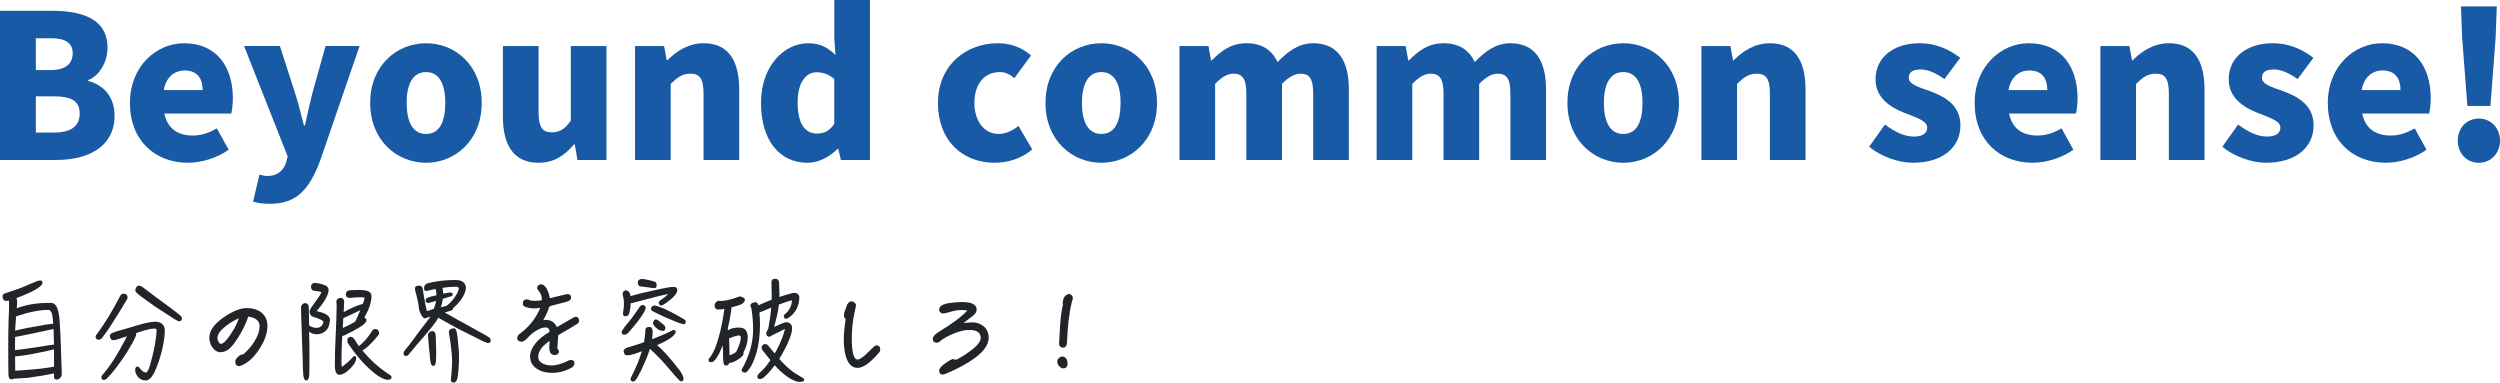 <?xml version="1.0" encoding="UTF-8"?><svg id="_イヤー_2" xmlns="http://www.w3.org/2000/svg" viewBox="0 0 899.05 137.59"><defs><style>.cls-1{fill:#212529;}.cls-2{fill:#185aa5;}</style></defs><g id="_イヤー_2-2"><g><path class="cls-2" d="M0,3.89H18.72c11.09,0,19.95,3.02,19.95,13.32,0,4.75-2.66,9.94-6.98,11.59v.29c5.4,1.44,9.5,5.47,9.5,12.6,0,10.94-9.29,15.84-20.95,15.84H0V3.89ZM18.22,25.2c5.47,0,7.92-2.38,7.92-6.05s-2.52-5.4-7.92-5.4h-5.33v11.45h5.33Zm1.08,22.47c6.19,0,9.36-2.23,9.36-6.84s-3.1-6.19-9.36-6.19h-6.41v13.03h6.41Z"/><path class="cls-2" d="M46.73,37.01c0-13.25,9.58-21.46,19.44-21.46,11.81,0,17.57,8.57,17.57,19.73,0,2.3-.29,4.54-.58,5.54h-24.05c1.15,5.62,5.04,7.92,10.23,7.92,2.95,0,5.69-.86,8.64-2.59l4.25,7.7c-4.25,3.02-9.86,4.68-14.62,4.68-11.81,0-20.88-7.92-20.88-21.53Zm26.14-4.61c0-4.03-1.8-7.06-6.48-7.06-3.53,0-6.62,2.23-7.49,7.06h13.97Z"/><path class="cls-2" d="M91.01,72.51l2.3-9.72c.72,.14,1.8,.5,2.74,.5,3.89,0,5.9-2.02,6.84-4.9l.58-2.09-15.7-39.75h12.89l5.47,16.99c1.22,3.74,2.09,7.56,3.17,11.59h.36c.79-3.89,1.73-7.7,2.66-11.59l4.75-16.99h12.24l-14.11,41.04c-3.96,10.51-8.42,15.7-18.15,15.7-2.66,0-4.32-.29-6.05-.79Z"/><path class="cls-2" d="M133.13,37.01c0-13.54,9.65-21.46,20.09-21.46s20.02,7.92,20.02,21.46-9.65,21.53-20.02,21.53-20.09-7.92-20.09-21.53Zm27,0c0-6.77-2.16-11.09-6.91-11.09s-6.98,4.32-6.98,11.09,2.16,11.16,6.98,11.16,6.91-4.32,6.91-11.16Z"/><path class="cls-2" d="M180.86,41.91V16.56h12.82v23.76c0,5.62,1.51,7.27,4.75,7.27,2.88,0,4.68-1.15,6.84-4.18V16.56h12.82V57.53h-10.44l-.94-5.62h-.29c-3.38,4.03-7.2,6.62-12.75,6.62-9,0-12.82-6.41-12.82-16.63Z"/><path class="cls-2" d="M228.38,16.56h10.44l.94,5.11h.22c3.38-3.31,7.56-6.12,13.11-6.12,8.93,0,12.74,6.41,12.74,16.63v25.35h-12.82v-23.76c0-5.69-1.51-7.27-4.75-7.27-2.88,0-4.61,1.3-7.06,3.67v27.36h-12.82V16.56Z"/><path class="cls-2" d="M273.67,37.01c0-13.39,8.42-21.46,16.92-21.46,4.54,0,7.2,1.66,9.87,4.25l-.43-6.12V0h12.82V57.53h-10.44l-.94-3.96h-.29c-2.88,2.88-6.84,4.97-10.73,4.97-10.22,0-16.78-8.14-16.78-21.53Zm26.35,7.56V28.44c-1.94-1.8-4.25-2.45-6.41-2.45-3.53,0-6.77,3.31-6.77,10.87s2.59,11.16,6.98,11.16c2.45,0,4.39-.79,6.19-3.46Z"/><path class="cls-2" d="M337.31,37.01c0-13.54,10.08-21.46,21.53-21.46,4.97,0,8.86,1.73,11.95,4.39l-5.98,8.14c-1.87-1.51-3.46-2.16-5.18-2.16-5.69,0-9.22,4.32-9.22,11.09s3.74,11.16,8.71,11.16c2.59,0,5.04-1.22,7.13-2.88l4.97,8.42c-4.03,3.53-9.22,4.82-13.54,4.82-11.52,0-20.38-7.92-20.38-21.53Z"/><path class="cls-2" d="M375.98,37.01c0-13.54,9.65-21.46,20.09-21.46s20.02,7.92,20.02,21.46-9.65,21.53-20.02,21.53-20.09-7.92-20.09-21.53Zm27,0c0-6.77-2.16-11.09-6.91-11.09s-6.98,4.32-6.98,11.09,2.16,11.16,6.98,11.16,6.91-4.32,6.91-11.16Z"/><path class="cls-2" d="M424.15,16.56h10.44l.94,5.18h.22c3.38-3.38,6.91-6.19,12.46-6.19s9.15,2.38,11.23,6.77c3.53-3.6,7.34-6.77,12.82-6.77,8.93,0,12.82,6.41,12.82,16.63v25.35h-12.82v-23.76c0-5.69-1.44-7.27-4.68-7.27-1.87,0-4.1,1.15-6.55,3.67v27.36h-12.82v-23.76c0-5.69-1.51-7.27-4.75-7.27-1.87,0-4.1,1.15-6.48,3.67v27.36h-12.82V16.56Z"/><path class="cls-2" d="M495.06,16.56h10.44l.94,5.18h.22c3.38-3.38,6.91-6.19,12.46-6.19s9.15,2.38,11.23,6.77c3.53-3.6,7.34-6.77,12.82-6.77,8.93,0,12.82,6.41,12.82,16.63v25.35h-12.82v-23.76c0-5.69-1.44-7.27-4.68-7.27-1.87,0-4.1,1.15-6.55,3.67v27.36h-12.82v-23.76c0-5.69-1.51-7.27-4.75-7.27-1.87,0-4.1,1.15-6.48,3.67v27.36h-12.82V16.56Z"/><path class="cls-2" d="M563.68,37.01c0-13.54,9.65-21.46,20.09-21.46s20.02,7.92,20.02,21.46-9.65,21.53-20.02,21.53-20.09-7.92-20.09-21.53Zm27,0c0-6.77-2.16-11.09-6.91-11.09s-6.98,4.32-6.98,11.09,2.16,11.16,6.98,11.16,6.91-4.32,6.91-11.16Z"/><path class="cls-2" d="M611.85,16.56h10.44l.94,5.11h.22c3.38-3.31,7.56-6.12,13.11-6.12,8.93,0,12.75,6.41,12.75,16.63v25.35h-12.82v-23.76c0-5.69-1.51-7.27-4.75-7.27-2.88,0-4.61,1.3-7.06,3.67v27.36h-12.82V16.56Z"/><path class="cls-2" d="M672.18,52.78l5.69-7.99c3.74,2.81,7.13,4.32,10.37,4.32s4.82-1.22,4.82-3.24c0-2.45-3.96-3.6-8.14-5.26-4.9-1.94-10.44-5.26-10.44-12.1,0-7.7,6.26-12.96,15.84-12.96,6.41,0,11.16,2.59,14.62,5.26l-5.69,7.63c-2.95-2.09-5.83-3.46-8.5-3.46-2.95,0-4.32,1.01-4.32,2.95,0,2.45,3.53,3.38,7.78,4.9,5.11,1.94,10.8,4.9,10.8,12.31s-5.9,13.39-17.07,13.39c-5.33,0-11.59-2.3-15.77-5.76Z"/><path class="cls-2" d="M710.12,37.01c0-13.25,9.58-21.46,19.44-21.46,11.81,0,17.57,8.57,17.57,19.73,0,2.3-.29,4.54-.58,5.54h-24.05c1.15,5.62,5.04,7.92,10.23,7.92,2.95,0,5.69-.86,8.64-2.59l4.25,7.7c-4.25,3.02-9.86,4.68-14.62,4.68-11.81,0-20.88-7.92-20.88-21.53Zm26.14-4.61c0-4.03-1.8-7.06-6.48-7.06-3.53,0-6.62,2.23-7.49,7.06h13.97Z"/><path class="cls-2" d="M755.34,16.56h10.44l.94,5.11h.22c3.38-3.31,7.56-6.12,13.11-6.12,8.93,0,12.74,6.41,12.74,16.63v25.35h-12.82v-23.76c0-5.69-1.51-7.27-4.75-7.27-2.88,0-4.61,1.3-7.06,3.67v27.36h-12.82V16.56Z"/><path class="cls-2" d="M799.19,52.78l5.69-7.99c3.74,2.81,7.13,4.32,10.37,4.32s4.82-1.22,4.82-3.24c0-2.45-3.96-3.6-8.14-5.26-4.9-1.94-10.44-5.26-10.44-12.1,0-7.7,6.26-12.96,15.84-12.96,6.41,0,11.16,2.59,14.62,5.26l-5.69,7.63c-2.95-2.09-5.83-3.46-8.5-3.46-2.95,0-4.32,1.01-4.32,2.95,0,2.45,3.53,3.38,7.78,4.9,5.11,1.94,10.8,4.9,10.8,12.31s-5.9,13.39-17.07,13.39c-5.33,0-11.59-2.3-15.77-5.76Z"/><path class="cls-2" d="M837.13,37.01c0-13.25,9.58-21.46,19.44-21.46,11.81,0,17.57,8.57,17.57,19.73,0,2.3-.29,4.54-.58,5.54h-24.05c1.15,5.62,5.04,7.92,10.23,7.92,2.95,0,5.69-.86,8.64-2.59l4.25,7.7c-4.25,3.02-9.86,4.68-14.62,4.68-11.81,0-20.88-7.92-20.88-21.53Zm26.14-4.61c0-4.03-1.8-7.06-6.48-7.06-3.53,0-6.62,2.23-7.49,7.06h13.97Z"/><path class="cls-2" d="M883.86,50.55c0-4.46,3.17-7.92,7.56-7.92s7.63,3.46,7.63,7.92-3.17,7.99-7.63,7.99-7.56-3.53-7.56-7.99Zm1.58-36.8l-.43-11.45h12.89l-.43,11.45-1.87,24.34h-8.28l-1.87-24.34Z"/></g><g><path class="cls-1" d="M16.81,108.94h1.8c.79,.07,1.44,.65,1.94,1.73,.36,.86,.65,2.23,.86,4.14,.11,1.44,.22,3.24,.32,5.36,.14,4.25,.29,9.03,.5,14.4,0,.43-.18,.86-.5,1.26-.36,.4-.79,.61-1.3,.68-.68,0-1.01-.32-1.01-.97v-1.26c-2.09,.47-5.18,1.01-9.29,1.58-1.73,.14-3.35,.25-4.82,.32-.11,0-.18-.04-.25-.04-.29,.18-.58,.29-.83,.29-.32,0-.58-.11-.79-.29-.22-.25-.36-.65-.4-1.19-.07-2.7-.07-6.48-.07-11.37,0-2.16,0-4.1,.07-5.83,0-1.8,.07-3.71,.18-5.76,0-1.01,.04-2.09,.04-3.31-.04-.22-.07-.43-.11-.65-.43,.14-.76,.18-.97,.18-.36,0-.68-.14-.94-.5-.22-.29-.32-.68-.32-1.19s.36-.86,1.08-1.12c1.44-.43,2.52-.79,3.31-1.08,1.73-.58,3.82-1.4,6.3-2.52,.97-.43,1.73-.72,2.27-.86,.22-.04,.43-.07,.61-.07,.36,0,.58,.14,.72,.4,.04,.18,.07,.36,.07,.5,0,.22-.22,.58-.65,1.08-1.22,1.01-2.74,1.87-4.61,2.66-1.44,.68-2.81,1.22-4.1,1.66,.14,.47,.25,.94,.25,1.4,0,.58-.07,1.33-.14,2.27,3.17-1.19,6.73-1.84,10.76-1.91Zm2.45,9.39c-2.56,.54-5.98,1.26-10.29,2.16-1.73,.36-2.92,.61-3.53,.68-.04,.76-.04,1.58-.04,2.48v2.27c1.48-.18,2.63-.32,3.46-.43,2.27-.29,5.04-.72,8.28-1.26,.94-.14,1.69-.25,2.27-.32-.04-2.16-.07-4.03-.14-5.58Zm.14,7.27c-1.4,.43-3.02,.79-4.9,1.12-3.24,.72-6.23,1.22-8.93,1.44-.07,.04-.14,.04-.14,.04,0,1.73,.04,3.42,.04,5.11,1.3-.07,2.7-.14,4.14-.29,3.74-.25,7.02-.65,9.79-1.15h.04c0-2.02-.04-4.1-.04-6.26Zm-.76-12.89c-.29-.83-.68-1.26-1.26-1.26-3.24,0-7.13,.79-11.59,2.34-.14,1.94-.25,3.42-.32,4.46v.65c2.34-.61,6.08-1.33,11.27-2.2,.94-.14,1.73-.22,2.41-.29-.14-1.8-.29-3.06-.5-3.71Z"/><path class="cls-1" d="M35.5,122.18c-.72,0-1.12-.4-1.12-1.15,0-.29,.18-.61,.54-.97,2.77-3.74,5.54-8.28,8.28-13.61,.29-.58,.76-.86,1.37-.86,.79,.07,1.26,.5,1.33,1.3,0,.32-.14,.68-.4,1.04-1.22,2.09-2.48,4.18-3.85,6.3-.86,1.37-1.73,2.74-2.59,4.07-.79,1.08-1.55,2.12-2.3,3.17-.43,.5-.83,.72-1.26,.72Zm4.32-.36c-.22-.29-.32-.65-.32-1.08,0-.4,.32-.76,1.01-1.04,.65-.29,1.51-.58,2.59-.86,1.33-.36,2.7-.76,4.1-1.19,2.16-.68,3.92-1.19,5.22-1.48s2.52-.47,3.6-.47c.94,.04,1.69,.29,2.27,.76,.65,.61,.97,1.4,.97,2.41,0,1.98-.36,4.46-1.08,7.45-.83,3.17-1.76,5.72-2.77,7.81-.97,1.8-1.98,2.7-3.02,2.7-1.76-.07-2.99-1.04-3.67-2.88-.07-.36-.11-.65-.11-.9,0-.54,.14-.9,.43-1.12,.14-.07,.36-.07,.61-.07,.22,0,.36,.11,.47,.36,.47,.58,.94,1.08,1.37,1.44,.32,.18,.68,.29,1.04,.29,.4,0,.86-.86,1.4-2.52,.58-1.94,1.15-4.32,1.73-7.13,.43-2.52,.65-4.43,.65-5.72,0-.25-.32-.4-.97-.4-.79,0-2.02,.25-3.64,.72-.9,.29-1.8,.58-2.7,.86v.14c0,.47-.14,1.01-.43,1.58-.5,1.08-1.15,2.27-1.91,3.53-1.73,2.99-3.85,6.01-6.44,9.18-.72,.76-1.33,1.4-1.84,1.98-.36,.29-.72,.47-1.01,.47-.58-.04-.86-.32-.9-.83,0-.43,.14-.79,.5-1.12,2.56-2.95,5.26-7.13,8.1-12.6,.18-.36,.36-.76,.58-1.15-.22,.07-.4,.14-.58,.18-1.08,.36-2.12,.72-3.2,1.04-.47,.14-.86,.18-1.19,.18-.36,0-.65-.18-.86-.54Zm21.17-8.21l-5.22-3.35c-1.62-1.15-3.35-2.41-5.22-3.78-.58-.43-1.04-.83-1.4-1.19-.29-.22-.43-.47-.47-.68v-.36c0-.25,.11-.5,.25-.76,.22-.5,.54-.76,1.04-.76,.14,0,.36,.04,.61,.11,.58,.32,1.22,.76,1.94,1.33,1.55,1.22,4,3.02,7.34,5.47,1.76,1.3,3.17,2.34,4.21,3.2,.36,.29,.65,.5,.9,.72,.29,.29,.43,.61,.47,.9,0,.72-.36,1.08-1.04,1.08-.18,0-.32-.04-.43-.11-.65-.29-1.62-.9-2.99-1.84Z"/><path class="cls-1" d="M93.27,125.53c-1.94,2.99-4.1,4.97-6.44,5.9-.36,.14-.61,.22-.83,.22-.94,0-1.4-.58-1.4-1.69,0-.58,.5-1.26,1.51-2.05,.36-.29,.79-.43,1.3-.43,1.58-1.33,2.92-2.84,4-4.54,1.3-2.02,1.94-3.92,1.94-5.72s-1.37-2.99-4.07-3.38c-1.15,3.46-2.92,6.73-5.22,9.83-1.51,2.02-3.1,2.99-4.68,2.99-1.22,0-2.2-.58-2.99-1.73-.76-1.08-1.12-2.27-1.12-3.56,0-2.45,1.76-4.9,5.36-7.38,3.1-2.12,5.83-3.2,8.13-3.2,2.09,0,3.82,.54,5.18,1.55,1.48,1.15,2.23,2.81,2.23,4.9,0,2.59-.97,5.36-2.92,8.31Zm-12.06-8.28c-2.02,1.58-3.02,3.02-3.02,4.36,0,.43,.14,.86,.43,1.37,.29,.47,.58,.68,.83,.68,1.01,0,2.63-1.84,4.82-5.54,.54-.94,1.08-2.16,1.66-3.64-1.62,.65-3.2,1.58-4.72,2.77Z"/><path class="cls-1" d="M113.87,117.9c.72,0,1.3-.22,1.73-.72,.43-.43,.65-.9,.68-1.4,0-.47-1.26-1.12-3.78-1.91-.47-.14-.79-.47-.97-.9-.14-.29-.22-.65-.22-1.08,0-.18,.22-.65,.68-1.37,.79-1.08,1.73-2.41,2.81-3.96,.5-.79,.79-1.3,.79-1.48-.32-.18-1.26-.36-2.84-.54-.61-.14-.9-.65-.9-1.48,.07-.83,.5-1.26,1.26-1.33,1.22,.07,2.56,.36,4,.94,.72,.43,1.08,.97,1.08,1.58-.04,1.76-1.48,4.32-4.32,7.63,.5,.11,1.04,.25,1.55,.4,2.16,.68,3.24,1.58,3.24,2.74,0,.54-.07,1.01-.18,1.37-.22,1.08-.61,1.91-1.26,2.52-.9,.86-2.02,1.3-3.35,1.3-1.04,0-1.94-.32-2.7-.97,.04,1.66,.07,3.46,.11,5.44v6.37c0,1.4-.04,2.52-.04,3.35-.07,1.58-.43,2.41-1.04,2.41-.68,0-1.08-.79-1.15-2.38-.11-1.01-.14-2.02-.14-3.1-.04-2.23-.14-5.11-.29-8.6-.07-2.45-.14-5.29-.29-8.57-.04-.61-.07-1.87-.07-3.74,0-.4,.22-.76,.65-1.12,.25-.18,.54-.29,.83-.29,.79,0,1.22,.47,1.3,1.33,0,.79,.04,1.84,.07,3.06,0,1.3,.04,2.52,.07,3.6l.11,.11c.79,.54,1.66,.79,2.59,.79Zm9.72-5.65c.86-.5,2.02-1.08,3.42-1.73,1.73-.72,2.88-1.12,3.46-1.22,.4-1.08,.61-1.76,.61-2.05,0-.18-.11-.29-.25-.29-.22-.04-.54-.07-1.01-.07-.79,0-1.48,.04-2.05,.07l-1.91,.18c-.94,0-1.44-.4-1.51-1.22,0-.5,.18-.9,.54-1.22,.36-.22,.79-.32,1.3-.36,.94-.04,1.84-.07,2.7-.07,1.69,0,2.88,.18,3.53,.47,.79,.36,1.19,.94,1.19,1.76,0,1.37-.4,2.95-1.12,4.82-.5,1.04-.97,2.02-1.48,2.88,.11,.07,.18,.11,.25,.11,.32,.22,.5,.43,.54,.65,0,.47-.22,.9-.58,1.3-.47,.5-1.15,1.01-2.09,1.55-1.66,1.01-3.38,1.91-5.18,2.74-.29,.14-.58,.22-.86,.29-.04,.4-.07,.76-.07,1.12-.14,2.99-.22,5.51-.22,7.56,0,1.19,.04,1.98,.11,2.41,1.22-.79,2.56-1.94,4.03-3.56,.14-.22,.36-.36,.65-.36,.32,.07,.5,.32,.5,.83,0,.58-.22,1.22-.65,1.94-.83,1.15-1.8,2.12-2.88,2.99-.9,.65-1.76,1.01-2.56,1.01-1.01,0-1.55-1.12-1.58-3.35,0-2.95,.07-6.19,.25-9.75,.22-4.54,.36-8.42,.4-11.7,0-.36-.04-.83-.11-1.48,.04-.86,.58-1.3,1.62-1.37,.72,.04,1.12,.47,1.19,1.3-.07,1.37-.14,2.66-.18,3.85Zm5.98-.68c-1.76,.86-3.82,1.8-6.12,2.84-.07,1.33-.11,2.52-.18,3.53,1.66-.72,3.17-1.48,4.46-2.27,.61-1.22,1.22-2.59,1.84-4.1Zm6.77,8.28c-.04,.32-.32,.79-.86,1.4-2.3,2.66-4,4.25-5.11,4.75l-.04,.04c1.12,1.37,2.45,2.81,4,4.25,1.8,1.66,3.67,3.13,5.65,4.39,.54,.29,.83,.58,.83,.94,0,.65-.5,.97-1.48,.97-1.73-.22-3.92-1.55-6.52-3.96-2.59-2.38-4.97-5.18-7.09-8.35-.58-.65-.83-1.26-.83-1.91s.36-1.08,1.08-1.26c.36,0,.65,.11,.94,.29,.29,.25,.58,.61,.86,1.04,.36,.68,.79,1.37,1.33,2.05,1.76-1.48,3.28-3.2,4.5-5.15,.14-.36,.36-.61,.58-.76,.22-.14,.47-.25,.79-.25h.29c.68,.14,1.04,.65,1.08,1.51Z"/><path class="cls-1" d="M156.67,104.18c-.07-.07-.07-.18-.07-.29-.94,.22-1.76,.4-2.52,.61-.4,.11-.65,.14-.79,.14-.54,0-.79-.32-.79-1.04,0-.36,.07-.72,.29-1.04,.11-.22,.36-.4,.76-.61,1.19-.36,2.84-.68,4.93-.97,1.8-.18,3.42-.29,4.9-.29,.76,0,1.4,.07,1.91,.14,.79,.22,1.37,.58,1.8,1.12,.29,.5,.47,1.01,.47,1.58,0,.83-.4,1.94-1.19,3.38-.79,1.22-1.66,2.27-2.63,3.2-.29,.29-.58,.5-.83,.72v.11c0,.29-.18,.54-.47,.68-.79,.25-1.62,.5-2.48,.76,.29,.14,.54,.32,.83,.47,1.91,1.08,4.9,2.77,9,5,2.12,1.19,3.85,2.16,5.18,2.88,.4,.29,.76,.5,1.08,.72,.25,.29,.4,.58,.43,.86,0,.72-.36,1.08-1.04,1.08-.11-.04-.22-.07-.36-.14-.79-.22-2.02-.79-3.67-1.69l-6.33-3.17c-1.94-1.04-4.07-2.2-6.3-3.49-.5-.25-.9-.47-1.15-.68-.29,.58-.65,1.15-1.08,1.76-.79,1.08-1.8,2.34-3.06,3.82-1.19,1.44-2.48,2.92-3.85,4.46-.79,.94-1.66,1.98-2.63,3.2-.32,.36-.65,.54-.94,.54-.61,0-.94-.25-.97-.83,0-.32,.11-.65,.32-.94,.43-.58,1.04-1.37,1.84-2.3,.86-1.19,1.98-2.7,3.38-4.57,1.12-1.51,2.3-3.06,3.6-4.72,.18-.25,.36-.5,.5-.79-.47,.14-.86,.25-1.22,.36l-.07,.07c-.22,.14-.43,.22-.65,.22-.29,0-.5-.14-.72-.43-.14-.14-.29-.32-.4-.58-.5-.65-.86-1.55-1.04-2.63-.07-.76-.18-1.4-.25-1.98-.25-1.08-.47-2.05-.68-2.92-.36-1.12-.5-1.84-.5-2.16,0-.65,.4-1.01,1.19-1.08h.61c.36,0,.65,.29,.9,.79,.18,.43,.29,1.08,.36,2.02,.29,1.69,.54,3.13,.79,4.36,.18,.76,.32,1.4,.47,1.98,.68-.22,1.51-.5,2.48-.79,.04-.11,.07-.25,.14-.43,.29-.72,.5-1.48,.65-2.27,0-.04,0-.11,.04-.22-.22,.11-.43,.18-.61,.22-1.37,.4-2.12,.58-2.27,.58h-.25c-.14-.04-.32-.18-.5-.4-.14-.14-.18-.32-.18-.54,0-.32,.18-.61,.54-.9,.72-.29,1.87-.61,3.42-.97-.07-.79-.14-1.48-.29-1.98Zm.04,17.21c.04,.72,.07,1.33,.07,1.84,0,.65,.04,1.37,.07,2.16v2.56c0,.61-.04,1.08-.04,1.4-.04,1.48-.36,2.23-.97,2.23-.65,0-1.04-.76-1.12-2.2-.11-.36-.14-.76-.14-1.22-.04-.79-.14-1.87-.32-3.17-.07-.9-.14-1.98-.25-3.24-.04-.22-.07-.68-.07-1.37,0-.36,.22-.72,.68-1.08,.22-.14,.47-.22,.76-.22,.79,0,1.19,.43,1.26,1.22,0,.29,.04,.65,.07,1.08Zm2.56-13.93c-.07,.5-.18,1.01-.29,1.51-.14,.58-.32,1.08-.5,1.51,.83-.18,1.51-.32,2.02-.43l.07-.07c.9-.65,1.69-1.44,2.38-2.3,1.22-1.58,1.91-2.84,2.05-3.85,0-.43-.25-.68-.72-.72-1.76,0-3.49,.14-5.15,.43,.14,.58,.22,1.26,.25,2.05,.32-.04,.65-.11,1.01-.18,.68-.14,1.26-.22,1.76-.22,.18,.04,.36,.11,.5,.25,.11,.22,.18,.36,.18,.5,0,.22-.18,.4-.5,.58-.83,.29-1.84,.58-3.06,.94Zm5,12.09c.07,.43,.14,.9,.25,1.48,.11,1.33,.25,2.81,.43,4.39,.07,1.01,.14,1.91,.14,2.7,0,1.66-.07,3.24-.22,4.9-.11,1.22-.22,2.23-.36,3.02-.29,1.01-.76,1.55-1.33,1.55-.72,0-1.04-.36-1.04-1.08,.04-.54,.11-1.33,.22-2.34,.14-1.84,.22-3.28,.22-4.36,0-1.58-.22-3.82-.58-6.66-.14-.79-.25-1.62-.4-2.45-.14-.61-.18-1.08-.18-1.4,0-.36,.25-.72,.79-1.01,.32-.14,.72-.22,1.15-.22s.72,.5,.9,1.48Z"/><path class="cls-1" d="M207.39,116.6c-1.48,.94-3.71,2.23-6.66,3.96-.07,.97-.14,2.56-.29,4.79,.36,.36,.58,.68,.58,1.04s-.18,.65-.47,.94c-.32,.25-.68,.36-1.12,.36-1.3,0-1.91-.97-1.91-2.92,0-.22,.04-.94,.14-2.16-2.74,1.84-4.1,3.74-4.1,5.72,0,.94,.43,1.69,1.33,2.23,.86,.58,2.09,.86,3.6,.86s3.38-.54,5.54-1.55c.58-.29,.94-.43,1.15-.43,.94,0,1.4,.43,1.4,1.26,0,.65-.43,1.22-1.26,1.66-2.16,1.15-4.43,1.73-6.73,1.73s-4.18-.54-5.62-1.55c-1.58-1.08-2.34-2.52-2.34-4.39,0-1.44,.61-2.99,1.87-4.57,1.22-1.58,2.95-2.99,5.11-4.21,0-1.08-.47-1.62-1.4-1.62s-2.02,.36-3.17,1.04c-1.22,.72-2.27,1.55-3.13,2.56-.9,1.04-1.73,1.55-2.48,1.55-.4,0-.72-.11-1.01-.4-.29-.25-.43-.5-.43-.79,0-.79,.47-1.51,1.48-2.09,3.13-2.45,5.4-5.4,6.8-8.93-.94,.14-1.66,.22-2.2,.22-1.15,0-2.23-.18-3.28-.61-.54-.22-.79-.58-.79-1.08,0-1.01,.47-1.55,1.48-1.55,.14,0,.72,.18,1.69,.47,.72,.04,1.19,.04,1.48,.04,.58,0,1.3-.07,2.16-.22,0-.14,.04-.22,.04-.29,0-1.22-.43-2.3-1.26-3.24-.29-.36-.43-.61-.43-.83,0-.36,.11-.68,.4-.97,.29-.25,.65-.4,1.01-.4,.58,0,1.12,.36,1.66,1.04,.68,.9,1.19,2.23,1.51,3.96l6.19-1.48c.94,0,1.44,.43,1.44,1.26,0,.72-.5,1.19-1.51,1.48s-2.84,.76-5.51,1.44c-.58,.14-.9,.4-.97,.76-.22,.94-.9,2.41-2.02,4.43,.61-.07,.97-.11,1.08-.11,1.8,.11,3.1,.97,3.82,2.63,.97-.54,2.59-1.48,4.9-2.84,.94-.58,1.55-.86,1.91-.86,.79,0,1.19,.54,1.19,1.55,0,.36-.29,.76-.86,1.12Z"/><path class="cls-1" d="M232.23,110.77c-.07,.43-.32,1.01-.76,1.73-.97,1.66-2.52,3.71-4.64,6.16-.58,.76-1.12,1.3-1.69,1.58-.22,.11-.47,.14-.68,.14-.61-.04-.9-.36-.9-.94,0-.18,.07-.43,.29-.72,.58-.94,1.62-2.27,3.13-4.03,1.3-1.76,2.34-3.24,3.13-4.43,.32-.36,.65-.58,.94-.58,.72,0,1.12,.36,1.19,1.08Zm-5.18-4.36c2.38-.72,5.9-1.55,10.55-2.52,2.16-.47,3.71-.72,4.64-.72,.22,0,.43,.04,.65,.07,.43,.25,.68,.61,.68,1.12,0,1.12-1.3,2.63-3.89,4.5-.32,.22-.65,.43-.94,.61-.4,.29-.72,.4-.97,.4-.29,0-.5-.11-.68-.4-.14-.22-.22-.4-.22-.58,0-.29,.18-.54,.54-.83,1.12-.76,2.09-1.55,2.95-2.34-1.66,.29-5.83,1.33-12.53,3.13-.4,.14-.72,.18-1.01,.18,0,.58-.07,1.15-.14,1.76-.11,.58-.22,1.15-.36,1.66-.07,.36-.18,.61-.29,.79-.25,.32-.65,.5-1.19,.5-.54-.04-.79-.32-.79-.86,0-.18,0-.43,.07-.79,.07-.5,.14-1.08,.22-1.69,0-.47,.04-.9,.04-1.33,0-1.04-.11-1.87-.29-2.48-.14-.32-.18-.58-.18-.76,0-.47,.14-.83,.43-1.12,.14-.14,.4-.25,.76-.29,.32,0,.61,.11,.83,.29,.25,.25,.47,.54,.65,.9,.07,.29,.11,.61,.18,.9,.07-.04,.18-.07,.29-.11Zm15.41,13.97c-.86,1.12-2.95,2.38-6.19,3.74,1.91,1.51,4.54,4.43,7.85,8.67,.97,1.22,1.55,2.34,1.69,3.35,0,.65-.29,1.01-.79,1.01-.25,0-.54-.18-.86-.5-.83-.86-1.94-2.12-3.31-3.74-2.23-2.66-4.61-5.18-7.13-7.49-.4,1.33-.83,2.52-1.26,3.56-.5,1.19-1.12,2.52-1.8,4.03-.47,.9-.9,1.69-1.26,2.41-.4,.76-.76,1.26-1.08,1.51-.22,.18-.47,.29-.76,.29-.5-.07-.76-.36-.79-.86,0-.36,.07-.61,.25-.83,.22-.5,.47-1.01,.76-1.51,.47-1.04,1.01-2.23,1.58-3.53,.43-1.08,.83-2.23,1.26-3.53,.07-.22,.14-.43,.22-.65-.94,.36-1.8,.68-2.66,.97-.65,.18-1.08,.29-1.33,.36-.54,.11-1.01,.14-1.4,.14-.68,0-1.08-.5-1.19-1.48,0-.43,.32-.86,1.04-1.22,.4-.14,.9-.29,1.55-.47,1.62-.47,3.2-.97,4.75-1.55,.04-.22,.07-.4,.11-.58,.22-1.44,.36-2.77,.4-3.96,.04-.43,.32-.76,.83-.9,.18,0,.43-.04,.79-.04,.61,.07,.94,.65,.97,1.73,0,.86-.07,1.73-.22,2.66,3.28-1.22,5.83-2.34,7.67-3.35,.36,0,.61,.14,.76,.4,.04,.07,.07,.18,.07,.32,0,.32-.18,.65-.5,1.01Zm-9.79-19.8c.58,.11,1.15,.25,1.73,.4,.72,.22,1.22,.4,1.44,.54,.22,.29,.32,.68,.32,1.19-.07,.47-.25,.76-.58,.9h-.22c-.11,0-.32,0-.65-.04-1.04-.14-1.91-.25-2.56-.36-.72-.07-1.37-.14-2.02-.22-.5-.22-.76-.72-.76-1.55,.14-.72,.61-1.08,1.48-1.12,.4,0,1.01,.11,1.8,.25Zm13.79,15.77c-.14,.18-.36,.25-.58,.25s-.4-.04-.54-.11c-.83-.22-1.73-.54-2.7-.97-2.45-.94-4.68-1.94-6.7-2.99-.94-.43-1.48-.72-1.58-.86-.18-.14-.25-.32-.25-.61,0-.18,.07-.43,.25-.72,.18-.18,.4-.32,.61-.4,.11-.04,.25-.07,.43-.07s.5,.07,1.01,.22,1.33,.47,2.56,.97c1.3,.61,2.74,1.33,4.32,2.2,1.12,.61,2.05,1.15,2.84,1.62,.32,.29,.5,.5,.5,.68,0,.29-.07,.54-.18,.79Zm-10.51,1.55c-.76-.76-1.12-1.3-1.12-1.66,0-.25,.07-.5,.22-.79,.18-.36,.5-.58,.94-.58,.36,.04,1.26,.68,2.7,1.94,.36,.25,.58,.65,.58,1.22-.07,.58-.29,.9-.72,.97-.97,0-1.84-.36-2.59-1.12Z"/><path class="cls-1" d="M267.41,126.97c0,.54-.22,.94-.61,1.19-.54,.65-1.48,1.26-2.81,1.91-.47,.22-.9,.36-1.33,.4-.14,0-.29,0-.36-.04-.18,.65-.54,1.01-1.12,1.01-.65,0-.97-.32-.97-.97-.04-.25-.07-.58-.14-1.01-.04-.76-.04-1.37-.04-1.84,0-.94-.07-2.09-.14-3.42-.14,.36-.29,.72-.43,1.04-.58,1.44-1.22,2.7-1.94,3.71-.29,.4-.58,.72-.86,1.01-.36,.22-.76,.29-1.12,.29-.47,0-.72-.29-.76-.86,0-.29,.22-.58,.65-.94,.65-1.01,1.26-2.12,1.76-3.28,1.37-3.6,2.45-7.95,3.17-13.07,.04-.36,.07-.68,.14-1.04-.18,.07-.36,.11-.5,.11-.5,.07-1.01,.14-1.44,.14h-.47c-.72-.14-1.08-.54-1.08-1.26v-.61c.14-.5,.54-.9,1.19-1.26,.29,.04,.61,.04,.94,.04,.86,0,1.8-.11,2.81-.36,1.08-.22,2.23-.58,3.49-1.08,.22-.07,.36-.11,.5-.18,.36,0,.76,.11,1.19,.29,.5,.32,.76,.61,.76,.86,0,.29-.11,.58-.32,.9-.29,.36-.68,.65-1.12,.86-.9,.36-1.91,.65-3.02,.9-.14,.04-.29,.07-.36,.07-.04,.4-.11,.94-.18,1.66-.29,2.09-.72,4.18-1.22,6.19,.07,.14,.14,.29,.22,.4,.22-.14,.5-.29,.79-.43,.86-.32,1.8-.5,2.88-.5,1.01,0,1.76,.18,2.23,.54,.72,.58,1.12,1.58,1.12,2.99-.07,1.58-.47,3.13-1.12,4.61-.14,.29-.29,.54-.43,.76,0,.14,.04,.22,.07,.29Zm-5.15-3.74c.04,1.37,.07,2.45,.07,3.2v1.33c.25-.07,.54-.18,.83-.29,.43-.18,.86-.4,1.26-.65,.11-.18,.29-.4,.5-.61,.97-2.09,1.48-3.67,1.48-4.72-.04-.58-.25-.86-.61-.86s-.72,.07-1.12,.22c-.43,.04-.83,.18-1.26,.4-.68,.25-1.08,.4-1.15,.4h-.07c0,.54,.04,1.08,.07,1.58Zm10.47-13.57c0,.07,0,.11,.04,.14,1.55-.72,3.13-1.4,4.72-2.02,0-.43,.04-.86,.04-1.3-.04-1.66-.07-3.28-.11-4.93,0-.86,.47-1.3,1.44-1.3,.65,0,1.08,.36,1.3,1.08,.07,1.73,.14,3.35,.14,4.86,0,.22-.04,.43-.04,.61,1.3-.43,2.59-.83,3.89-1.19,.76-.22,1.3-.32,1.66-.32,.43,.07,.76,.22,1.04,.4,.36,.29,.54,.65,.61,1.01,0,.68-.07,1.37-.18,2.02-.5,2.48-1.76,4.32-3.71,5.54-.29,.22-.58,.36-.86,.4-.54-.04-.83-.4-.83-1.04,0-.22,.11-.43,.4-.65,1.58-1.3,2.45-2.95,2.52-5-1.15,.29-2.7,.79-4.72,1.55v.11c-.14,1.22-.32,2.48-.61,3.78-.32,1.3-.68,2.7-1.12,4.18,.22-.11,.47-.22,.68-.32,1.94-.9,3.1-1.37,3.53-1.37h.54c.43,0,.83,.22,1.26,.65,.32,.32,.5,.83,.5,1.51,0,1.08-.4,2.56-1.19,4.43-.65,1.62-1.48,3.28-2.48,4.97-.32,.58-.65,1.12-.97,1.55,.29,.36,.58,.68,.83,.97,2.09,2.23,4.1,3.89,6.08,4.97,.36,.22,.76,.47,1.12,.68,.65,.29,.97,.61,.97,.97-.07,.36-.36,.58-.83,.68-.29,0-.68,.04-1.19,.04-.5-.07-1.04-.22-1.66-.5-1.15-.47-2.3-1.22-3.53-2.23-1.15-.86-2.27-1.94-3.38-3.24-.58,.72-1.12,1.37-1.62,2.02-.86,1.01-1.69,1.84-2.48,2.48-.47,.29-.9,.47-1.26,.47s-.58-.11-.68-.25c-.18-.14-.25-.4-.25-.68s.14-.58,.47-.94c.86-.76,1.73-1.66,2.63-2.7,.5-.65,1.04-1.37,1.62-2.23-.86-1.04-1.8-2.23-2.81-3.53-.22-.29-.36-.54-.4-.76,0-.43,.11-.79,.4-1.08,.22-.29,.5-.43,.86-.43s.65,.07,.79,.22,.4,.36,.68,.72c.61,.72,1.3,1.55,2.02,2.45,.18-.29,.36-.58,.54-.9,1.62-3.1,2.66-5.72,3.17-7.96-1.55,.76-3.24,1.62-5.04,2.56-.32,.22-.58,.29-.72,.29-.29,0-.5-.11-.72-.4-.22-.22-.29-.5-.29-.86,0-.32,.11-.61,.32-.86,.07-.14,.22-.36,.4-.65,.07-.47,.14-1.01,.29-1.66,.25-1.48,.47-2.88,.61-4.21,.07-.65,.11-1.26,.18-1.84-1.22,.5-2.52,1.04-3.85,1.62-.14,.07-.29,.14-.4,.14,.14,1.3,.22,2.74,.22,4.25,0,3.82-.4,7.13-1.19,9.97-.94,3.28-2.09,5.62-3.53,7.09-.22,.22-.5,.32-.86,.32-.5-.07-.86-.36-1.08-.86,0-.14,.11-.4,.36-.76,2.52-4.57,3.82-9.18,3.82-13.79,0-2.74-.22-5.33-.61-7.7-.25-.54-.36-.94-.36-1.15,0-.29,.22-.54,.65-.76,.4-.22,.83-.32,1.33-.32,.32,0,.61,.36,.9,1.01Z"/><path class="cls-1" d="M316.11,126.79c-3.1,3.67-5.69,5.51-7.7,5.51-1.8,0-3.1-1.12-3.96-3.35-.68-1.73-1.01-4.03-1.01-6.91,0-1.87,.22-4.32,.68-7.34-.43-.32-.61-.72-.61-1.22,0-.72,.18-1.51,.58-2.3,.47-1.87,1.15-2.81,2.09-2.81,.47,0,.86,.18,1.15,.47,.32,.29,.5,.61,.5,.97,0,.22-.14,.9-.43,2.09-.72,3.1-1.08,6.34-1.08,9.72,0,5.11,.68,7.67,2.09,7.67,.79,0,2.02-.86,3.74-2.59,1.69-1.66,2.63-2.52,2.81-2.52,1.04,0,1.58,.5,1.58,1.48,0,.47-.14,.86-.43,1.15Z"/><path class="cls-1" d="M343.15,133.05c-2.3,1.08-3.64,1.66-4.07,1.66-.9,0-1.33-.47-1.33-1.4,0-.79,.76-1.69,2.27-2.74,1.37-.94,2.3-1.44,2.74-1.44,.11,0,.47,.11,1.08,.25,1.8-.9,3.53-1.98,5.18-3.24,2.45-1.8,3.67-3.35,3.67-4.61,0-1.91-1.4-2.88-4.21-2.88-1.4,0-3.17,.4-5.26,1.19-2.09,.86-3.74,1.76-4.97,2.7-.36,.4-.79,.65-1.22,.72-1.08,0-1.58-.47-1.58-1.4,0-.79,.76-1.69,2.34-2.63,4.68-2.84,8.06-5.36,10.08-7.56-.65-.11-1.33-.18-2.09-.18-1.3,0-2.74,.25-4.32,.76-1.01,.32-1.8,.47-2.3,.47-.4,0-.72-.11-1.01-.4-.29-.25-.43-.54-.43-.86,0-1.37,1.33-2.2,4-2.52,1.73-.22,3.13-.32,4.21-.32,3.53,0,5.29,.9,5.29,2.66,0,.79-.4,1.51-1.19,2.16-.94,.72-2.12,1.66-3.56,2.74,1.15-.14,2.27-.25,3.35-.25,1.51,0,2.84,.5,4.03,1.51,1.12,1.01,1.69,2.38,1.69,4.03,0,3.78-4.14,7.63-12.38,11.59Z"/><path class="cls-1" d="M382.32,132.48c-.5,0-.94-.29-1.33-.79-.5-.32-.76-.9-.76-1.69,0-.5,.18-.9,.61-1.26,.36-.36,.79-.54,1.3-.54,.22,0,.47,.11,.83,.32,.61,.36,.94,1.12,.94,2.23s-.54,1.73-1.58,1.73Zm3.13-23.83c-.94,3.78-1.51,8.6-1.73,14.47-.07,1.3-.54,1.91-1.44,1.91-.43,0-.76-.14-1.01-.43-.29-.29-.4-.61-.4-1.01,0-.22,0-.76,.07-1.62,.04-1.01,.14-2.81,.32-5.33,.25-3.17,.58-5.54,1.01-7.09-.07-.22-.11-.4-.11-.61,0-.25,.07-.76,.29-1.48,.11-.43,.4-.86,.83-1.22,.4-.32,.79-.5,1.22-.5,.36,0,.68,.18,.94,.5s.4,.68,.4,1.04c-.11,.32-.25,.79-.4,1.37Z"/></g></g></svg>